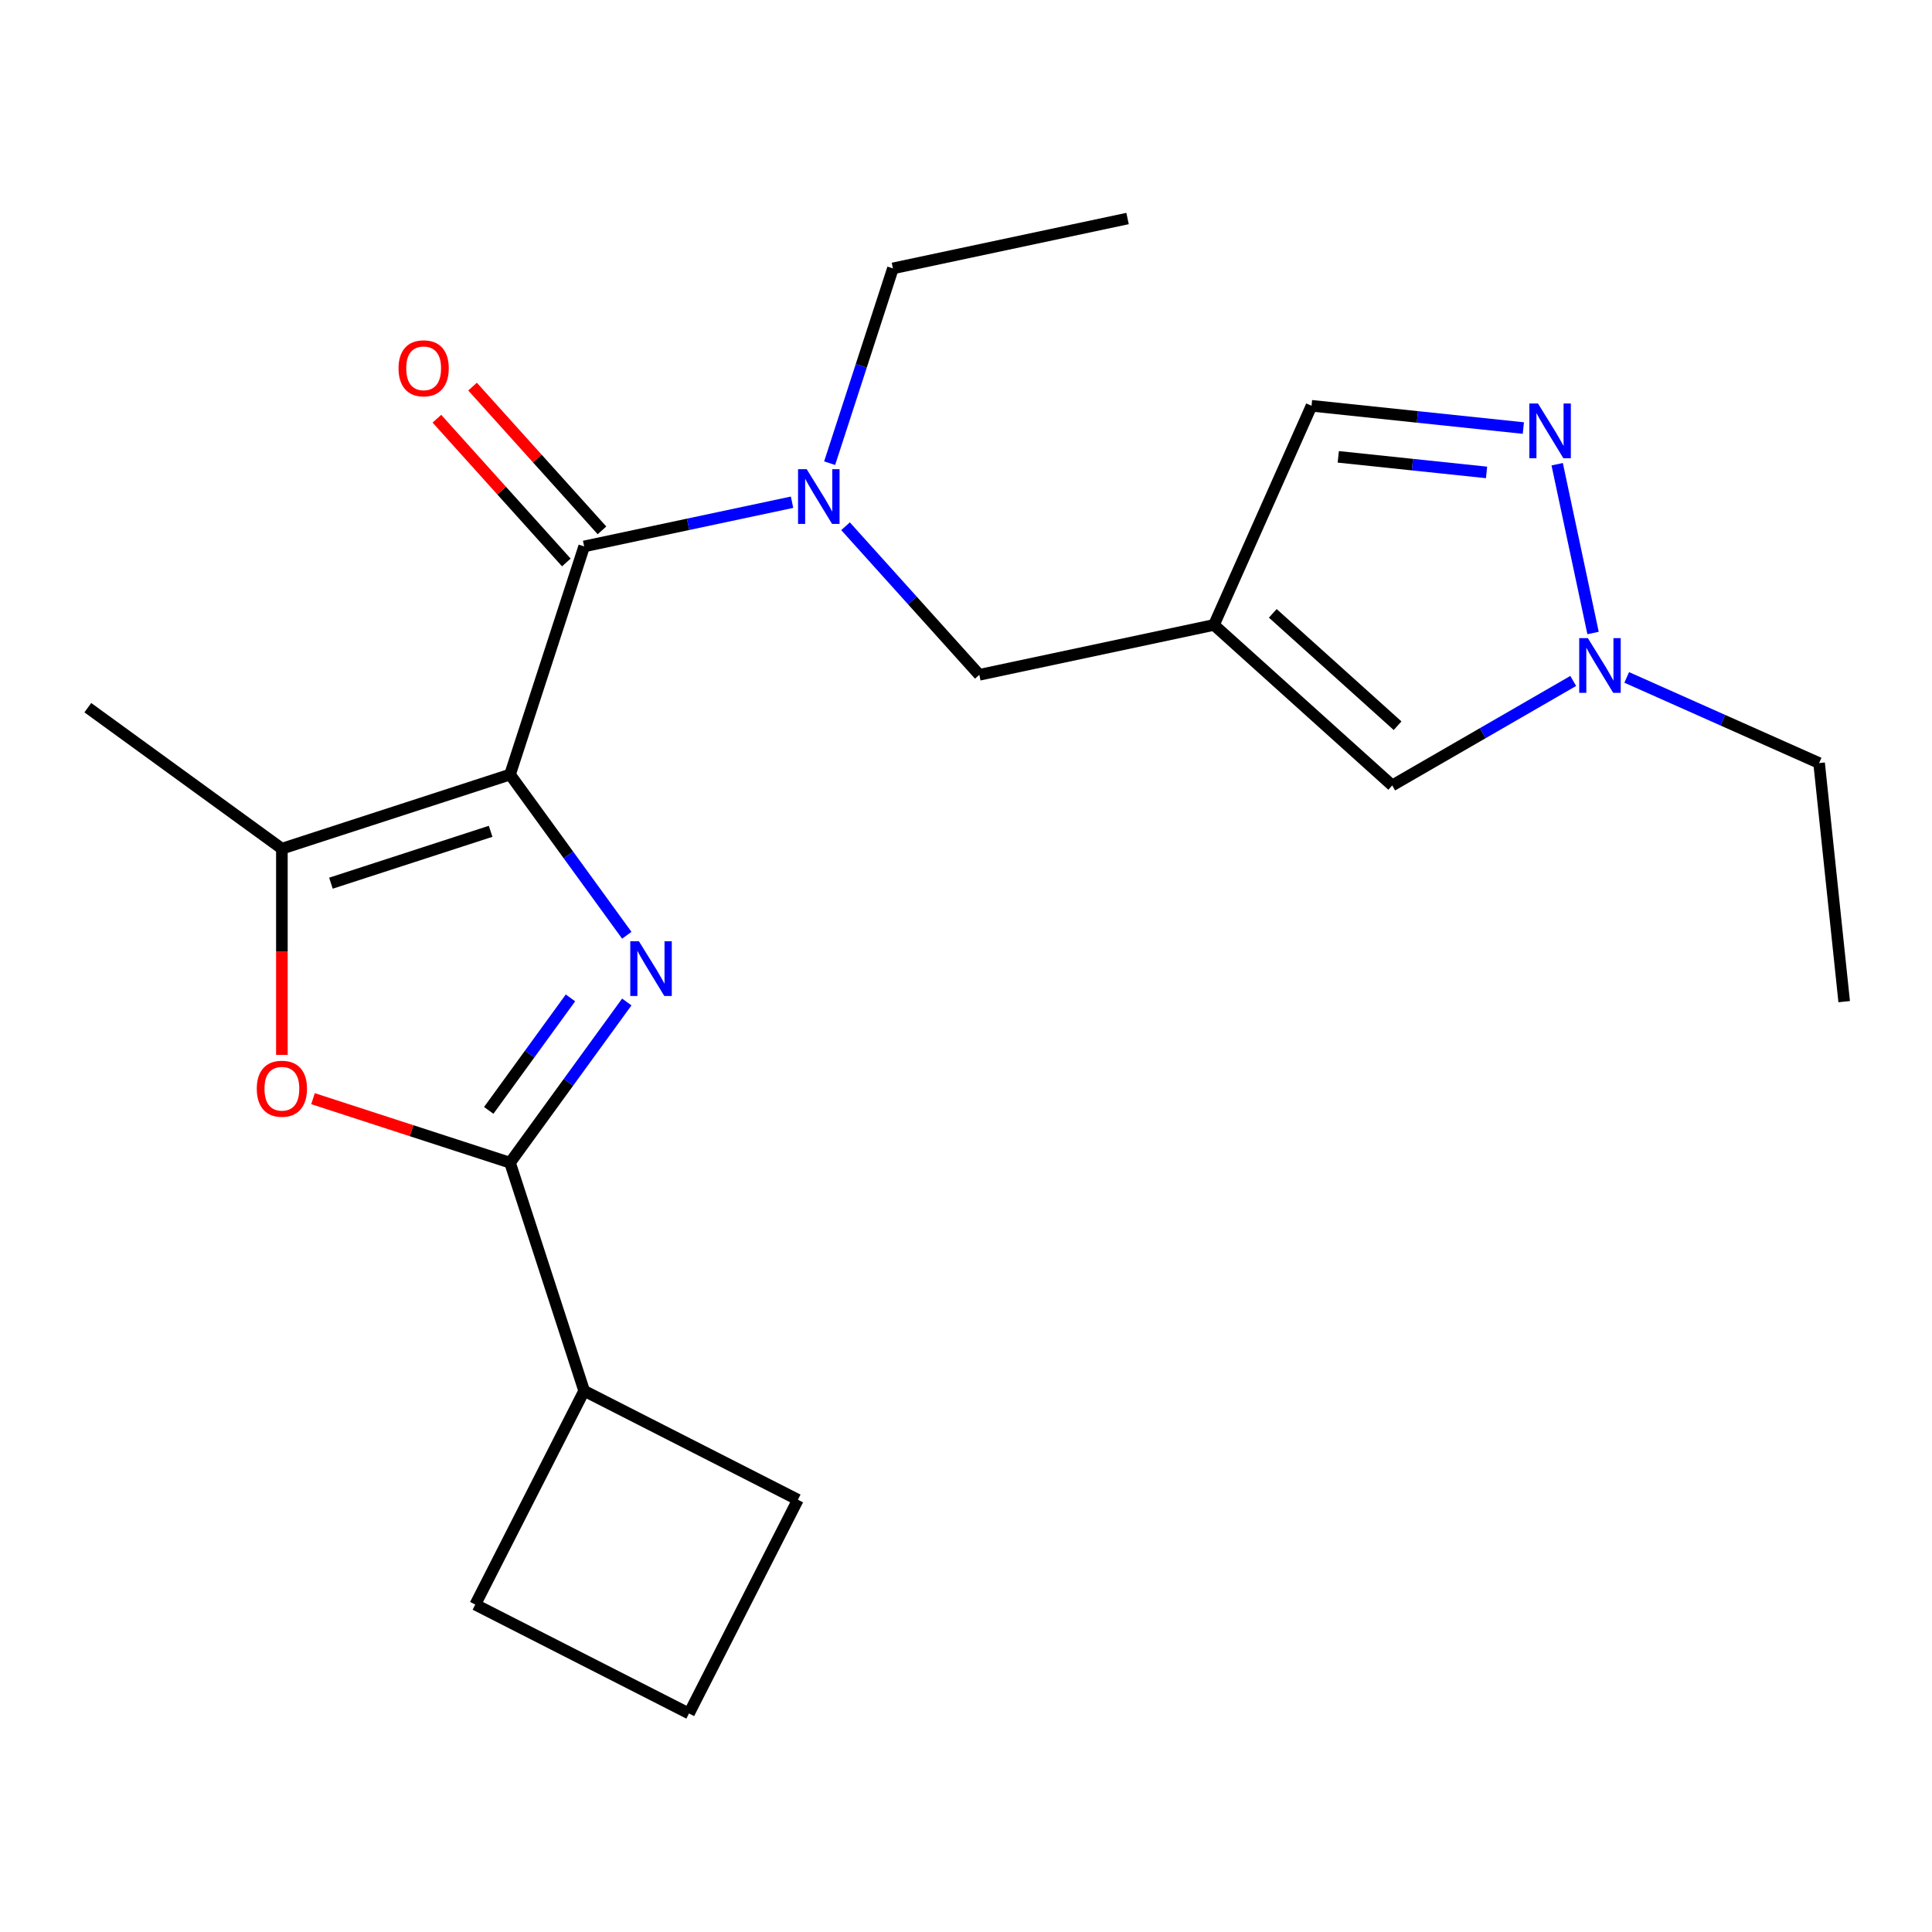 <?xml version='1.0' encoding='iso-8859-1'?>
<svg version='1.1' baseProfile='full'
              xmlns='http://www.w3.org/2000/svg'
                      xmlns:rdkit='http://www.rdkit.org/xml'
                      xmlns:xlink='http://www.w3.org/1999/xlink'
                  xml:space='preserve'
width='1000px' height='1000px' viewBox='0 0 1000 1000'>
<!-- END OF HEADER -->
<rect style='opacity:1.0;fill:#FFFFFF;stroke:none' width='1000' height='1000' x='0' y='0'> </rect>
<path class='bond-0' d='M 263.99,400.909 L 294.209,442.502' style='fill:none;fill-rule:evenodd;stroke:#000000;stroke-width:6px;stroke-linecap:butt;stroke-linejoin:miter;stroke-opacity:1' />
<path class='bond-0' d='M 294.209,442.502 L 324.428,484.094' style='fill:none;fill-rule:evenodd;stroke:#0000FF;stroke-width:6px;stroke-linecap:butt;stroke-linejoin:miter;stroke-opacity:1' />
<path class='bond-2' d='M 263.99,400.909 L 302.359,282.823' style='fill:none;fill-rule:evenodd;stroke:#000000;stroke-width:6px;stroke-linecap:butt;stroke-linejoin:miter;stroke-opacity:1' />
<path class='bond-3' d='M 263.99,400.909 L 145.904,439.277' style='fill:none;fill-rule:evenodd;stroke:#000000;stroke-width:6px;stroke-linecap:butt;stroke-linejoin:miter;stroke-opacity:1' />
<path class='bond-3' d='M 253.951,430.281 L 171.291,457.139' style='fill:none;fill-rule:evenodd;stroke:#000000;stroke-width:6px;stroke-linecap:butt;stroke-linejoin:miter;stroke-opacity:1' />
<path class='bond-1' d='M 324.428,518.623 L 294.209,560.215' style='fill:none;fill-rule:evenodd;stroke:#0000FF;stroke-width:6px;stroke-linecap:butt;stroke-linejoin:miter;stroke-opacity:1' />
<path class='bond-1' d='M 294.209,560.215 L 263.99,601.808' style='fill:none;fill-rule:evenodd;stroke:#000000;stroke-width:6px;stroke-linecap:butt;stroke-linejoin:miter;stroke-opacity:1' />
<path class='bond-1' d='M 295.273,516.504 L 274.119,545.619' style='fill:none;fill-rule:evenodd;stroke:#0000FF;stroke-width:6px;stroke-linecap:butt;stroke-linejoin:miter;stroke-opacity:1' />
<path class='bond-1' d='M 274.119,545.619 L 252.966,574.734' style='fill:none;fill-rule:evenodd;stroke:#000000;stroke-width:6px;stroke-linecap:butt;stroke-linejoin:miter;stroke-opacity:1' />
<path class='bond-13' d='M 263.99,601.808 L 302.359,719.894' style='fill:none;fill-rule:evenodd;stroke:#000000;stroke-width:6px;stroke-linecap:butt;stroke-linejoin:miter;stroke-opacity:1' />
<path class='bond-22' d='M 263.99,601.808 L 212.999,585.24' style='fill:none;fill-rule:evenodd;stroke:#000000;stroke-width:6px;stroke-linecap:butt;stroke-linejoin:miter;stroke-opacity:1' />
<path class='bond-22' d='M 212.999,585.24 L 162.009,568.672' style='fill:none;fill-rule:evenodd;stroke:#FF0000;stroke-width:6px;stroke-linecap:butt;stroke-linejoin:miter;stroke-opacity:1' />
<path class='bond-7' d='M 302.359,282.823 L 356.162,271.387' style='fill:none;fill-rule:evenodd;stroke:#000000;stroke-width:6px;stroke-linecap:butt;stroke-linejoin:miter;stroke-opacity:1' />
<path class='bond-7' d='M 356.162,271.387 L 409.964,259.95' style='fill:none;fill-rule:evenodd;stroke:#0000FF;stroke-width:6px;stroke-linecap:butt;stroke-linejoin:miter;stroke-opacity:1' />
<path class='bond-12' d='M 311.586,274.515 L 278.088,237.311' style='fill:none;fill-rule:evenodd;stroke:#000000;stroke-width:6px;stroke-linecap:butt;stroke-linejoin:miter;stroke-opacity:1' />
<path class='bond-12' d='M 278.088,237.311 L 244.59,200.108' style='fill:none;fill-rule:evenodd;stroke:#FF0000;stroke-width:6px;stroke-linecap:butt;stroke-linejoin:miter;stroke-opacity:1' />
<path class='bond-12' d='M 293.132,291.131 L 259.634,253.927' style='fill:none;fill-rule:evenodd;stroke:#000000;stroke-width:6px;stroke-linecap:butt;stroke-linejoin:miter;stroke-opacity:1' />
<path class='bond-12' d='M 259.634,253.927 L 226.135,216.724' style='fill:none;fill-rule:evenodd;stroke:#FF0000;stroke-width:6px;stroke-linecap:butt;stroke-linejoin:miter;stroke-opacity:1' />
<path class='bond-4' d='M 145.904,439.277 L 145.904,492.646' style='fill:none;fill-rule:evenodd;stroke:#000000;stroke-width:6px;stroke-linecap:butt;stroke-linejoin:miter;stroke-opacity:1' />
<path class='bond-4' d='M 145.904,492.646 L 145.904,546.016' style='fill:none;fill-rule:evenodd;stroke:#FF0000;stroke-width:6px;stroke-linecap:butt;stroke-linejoin:miter;stroke-opacity:1' />
<path class='bond-14' d='M 145.904,439.277 L 45.455,366.296' style='fill:none;fill-rule:evenodd;stroke:#000000;stroke-width:6px;stroke-linecap:butt;stroke-linejoin:miter;stroke-opacity:1' />
<path class='bond-5' d='M 628.339,323.464 L 506.89,349.279' style='fill:none;fill-rule:evenodd;stroke:#000000;stroke-width:6px;stroke-linecap:butt;stroke-linejoin:miter;stroke-opacity:1' />
<path class='bond-9' d='M 628.339,323.464 L 720.61,406.545' style='fill:none;fill-rule:evenodd;stroke:#000000;stroke-width:6px;stroke-linecap:butt;stroke-linejoin:miter;stroke-opacity:1' />
<path class='bond-9' d='M 658.796,317.472 L 723.386,375.629' style='fill:none;fill-rule:evenodd;stroke:#000000;stroke-width:6px;stroke-linecap:butt;stroke-linejoin:miter;stroke-opacity:1' />
<path class='bond-10' d='M 628.339,323.464 L 678.841,210.035' style='fill:none;fill-rule:evenodd;stroke:#000000;stroke-width:6px;stroke-linecap:butt;stroke-linejoin:miter;stroke-opacity:1' />
<path class='bond-6' d='M 788.479,221.559 L 733.66,215.797' style='fill:none;fill-rule:evenodd;stroke:#0000FF;stroke-width:6px;stroke-linecap:butt;stroke-linejoin:miter;stroke-opacity:1' />
<path class='bond-6' d='M 733.66,215.797 L 678.841,210.035' style='fill:none;fill-rule:evenodd;stroke:#000000;stroke-width:6px;stroke-linecap:butt;stroke-linejoin:miter;stroke-opacity:1' />
<path class='bond-6' d='M 769.438,244.527 L 731.064,240.494' style='fill:none;fill-rule:evenodd;stroke:#0000FF;stroke-width:6px;stroke-linecap:butt;stroke-linejoin:miter;stroke-opacity:1' />
<path class='bond-6' d='M 731.064,240.494 L 692.691,236.461' style='fill:none;fill-rule:evenodd;stroke:#000000;stroke-width:6px;stroke-linecap:butt;stroke-linejoin:miter;stroke-opacity:1' />
<path class='bond-24' d='M 805.993,240.278 L 824.563,327.641' style='fill:none;fill-rule:evenodd;stroke:#0000FF;stroke-width:6px;stroke-linecap:butt;stroke-linejoin:miter;stroke-opacity:1' />
<path class='bond-11' d='M 437.652,272.383 L 472.271,310.831' style='fill:none;fill-rule:evenodd;stroke:#0000FF;stroke-width:6px;stroke-linecap:butt;stroke-linejoin:miter;stroke-opacity:1' />
<path class='bond-11' d='M 472.271,310.831 L 506.89,349.279' style='fill:none;fill-rule:evenodd;stroke:#000000;stroke-width:6px;stroke-linecap:butt;stroke-linejoin:miter;stroke-opacity:1' />
<path class='bond-15' d='M 429.418,239.744 L 445.797,189.333' style='fill:none;fill-rule:evenodd;stroke:#0000FF;stroke-width:6px;stroke-linecap:butt;stroke-linejoin:miter;stroke-opacity:1' />
<path class='bond-15' d='M 445.797,189.333 L 462.177,138.922' style='fill:none;fill-rule:evenodd;stroke:#000000;stroke-width:6px;stroke-linecap:butt;stroke-linejoin:miter;stroke-opacity:1' />
<path class='bond-8' d='M 814.294,352.457 L 767.452,379.501' style='fill:none;fill-rule:evenodd;stroke:#0000FF;stroke-width:6px;stroke-linecap:butt;stroke-linejoin:miter;stroke-opacity:1' />
<path class='bond-8' d='M 767.452,379.501 L 720.61,406.545' style='fill:none;fill-rule:evenodd;stroke:#000000;stroke-width:6px;stroke-linecap:butt;stroke-linejoin:miter;stroke-opacity:1' />
<path class='bond-16' d='M 841.983,350.627 L 891.775,372.796' style='fill:none;fill-rule:evenodd;stroke:#0000FF;stroke-width:6px;stroke-linecap:butt;stroke-linejoin:miter;stroke-opacity:1' />
<path class='bond-16' d='M 891.775,372.796 L 941.567,394.965' style='fill:none;fill-rule:evenodd;stroke:#000000;stroke-width:6px;stroke-linecap:butt;stroke-linejoin:miter;stroke-opacity:1' />
<path class='bond-18' d='M 302.359,719.894 L 245.99,830.524' style='fill:none;fill-rule:evenodd;stroke:#000000;stroke-width:6px;stroke-linecap:butt;stroke-linejoin:miter;stroke-opacity:1' />
<path class='bond-19' d='M 302.359,719.894 L 412.989,776.263' style='fill:none;fill-rule:evenodd;stroke:#000000;stroke-width:6px;stroke-linecap:butt;stroke-linejoin:miter;stroke-opacity:1' />
<path class='bond-20' d='M 462.177,138.922 L 583.626,113.107' style='fill:none;fill-rule:evenodd;stroke:#000000;stroke-width:6px;stroke-linecap:butt;stroke-linejoin:miter;stroke-opacity:1' />
<path class='bond-21' d='M 941.567,394.965 L 954.545,518.448' style='fill:none;fill-rule:evenodd;stroke:#000000;stroke-width:6px;stroke-linecap:butt;stroke-linejoin:miter;stroke-opacity:1' />
<path class='bond-17' d='M 356.62,886.893 L 245.99,830.524' style='fill:none;fill-rule:evenodd;stroke:#000000;stroke-width:6px;stroke-linecap:butt;stroke-linejoin:miter;stroke-opacity:1' />
<path class='bond-23' d='M 356.62,886.893 L 412.989,776.263' style='fill:none;fill-rule:evenodd;stroke:#000000;stroke-width:6px;stroke-linecap:butt;stroke-linejoin:miter;stroke-opacity:1' />
<path  class='atom-1' d='M 330.711 487.199
L 339.991 502.199
Q 340.911 503.679, 342.391 506.359
Q 343.871 509.039, 343.951 509.199
L 343.951 487.199
L 347.711 487.199
L 347.711 515.519
L 343.831 515.519
L 333.871 499.119
Q 332.711 497.199, 331.471 494.999
Q 330.271 492.799, 329.911 492.119
L 329.911 515.519
L 326.231 515.519
L 326.231 487.199
L 330.711 487.199
' fill='#0000FF'/>
<path  class='atom-5' d='M 132.904 563.52
Q 132.904 556.72, 136.264 552.92
Q 139.624 549.12, 145.904 549.12
Q 152.184 549.12, 155.544 552.92
Q 158.904 556.72, 158.904 563.52
Q 158.904 570.4, 155.504 574.32
Q 152.104 578.2, 145.904 578.2
Q 139.664 578.2, 136.264 574.32
Q 132.904 570.44, 132.904 563.52
M 145.904 575
Q 150.224 575, 152.544 572.12
Q 154.904 569.2, 154.904 563.52
Q 154.904 557.96, 152.544 555.16
Q 150.224 552.32, 145.904 552.32
Q 141.584 552.32, 139.224 555.12
Q 136.904 557.92, 136.904 563.52
Q 136.904 569.24, 139.224 572.12
Q 141.584 575, 145.904 575
' fill='#FF0000'/>
<path  class='atom-7' d='M 796.064 208.854
L 805.344 223.854
Q 806.264 225.334, 807.744 228.014
Q 809.224 230.694, 809.304 230.854
L 809.304 208.854
L 813.064 208.854
L 813.064 237.174
L 809.184 237.174
L 799.224 220.774
Q 798.064 218.854, 796.824 216.654
Q 795.624 214.454, 795.264 213.774
L 795.264 237.174
L 791.584 237.174
L 791.584 208.854
L 796.064 208.854
' fill='#0000FF'/>
<path  class='atom-8' d='M 417.548 242.848
L 426.828 257.848
Q 427.748 259.328, 429.228 262.008
Q 430.708 264.688, 430.788 264.848
L 430.788 242.848
L 434.548 242.848
L 434.548 271.168
L 430.668 271.168
L 420.708 254.768
Q 419.548 252.848, 418.308 250.648
Q 417.108 248.448, 416.748 247.768
L 416.748 271.168
L 413.068 271.168
L 413.068 242.848
L 417.548 242.848
' fill='#0000FF'/>
<path  class='atom-9' d='M 821.878 330.304
L 831.158 345.304
Q 832.078 346.784, 833.558 349.464
Q 835.038 352.144, 835.118 352.304
L 835.118 330.304
L 838.878 330.304
L 838.878 358.624
L 834.998 358.624
L 825.038 342.224
Q 823.878 340.304, 822.638 338.104
Q 821.438 335.904, 821.078 335.224
L 821.078 358.624
L 817.398 358.624
L 817.398 330.304
L 821.878 330.304
' fill='#0000FF'/>
<path  class='atom-13' d='M 206.278 190.632
Q 206.278 183.832, 209.638 180.032
Q 212.998 176.232, 219.278 176.232
Q 225.558 176.232, 228.918 180.032
Q 232.278 183.832, 232.278 190.632
Q 232.278 197.512, 228.878 201.432
Q 225.478 205.312, 219.278 205.312
Q 213.038 205.312, 209.638 201.432
Q 206.278 197.552, 206.278 190.632
M 219.278 202.112
Q 223.598 202.112, 225.918 199.232
Q 228.278 196.312, 228.278 190.632
Q 228.278 185.072, 225.918 182.272
Q 223.598 179.432, 219.278 179.432
Q 214.958 179.432, 212.598 182.232
Q 210.278 185.032, 210.278 190.632
Q 210.278 196.352, 212.598 199.232
Q 214.958 202.112, 219.278 202.112
' fill='#FF0000'/>
</svg>

